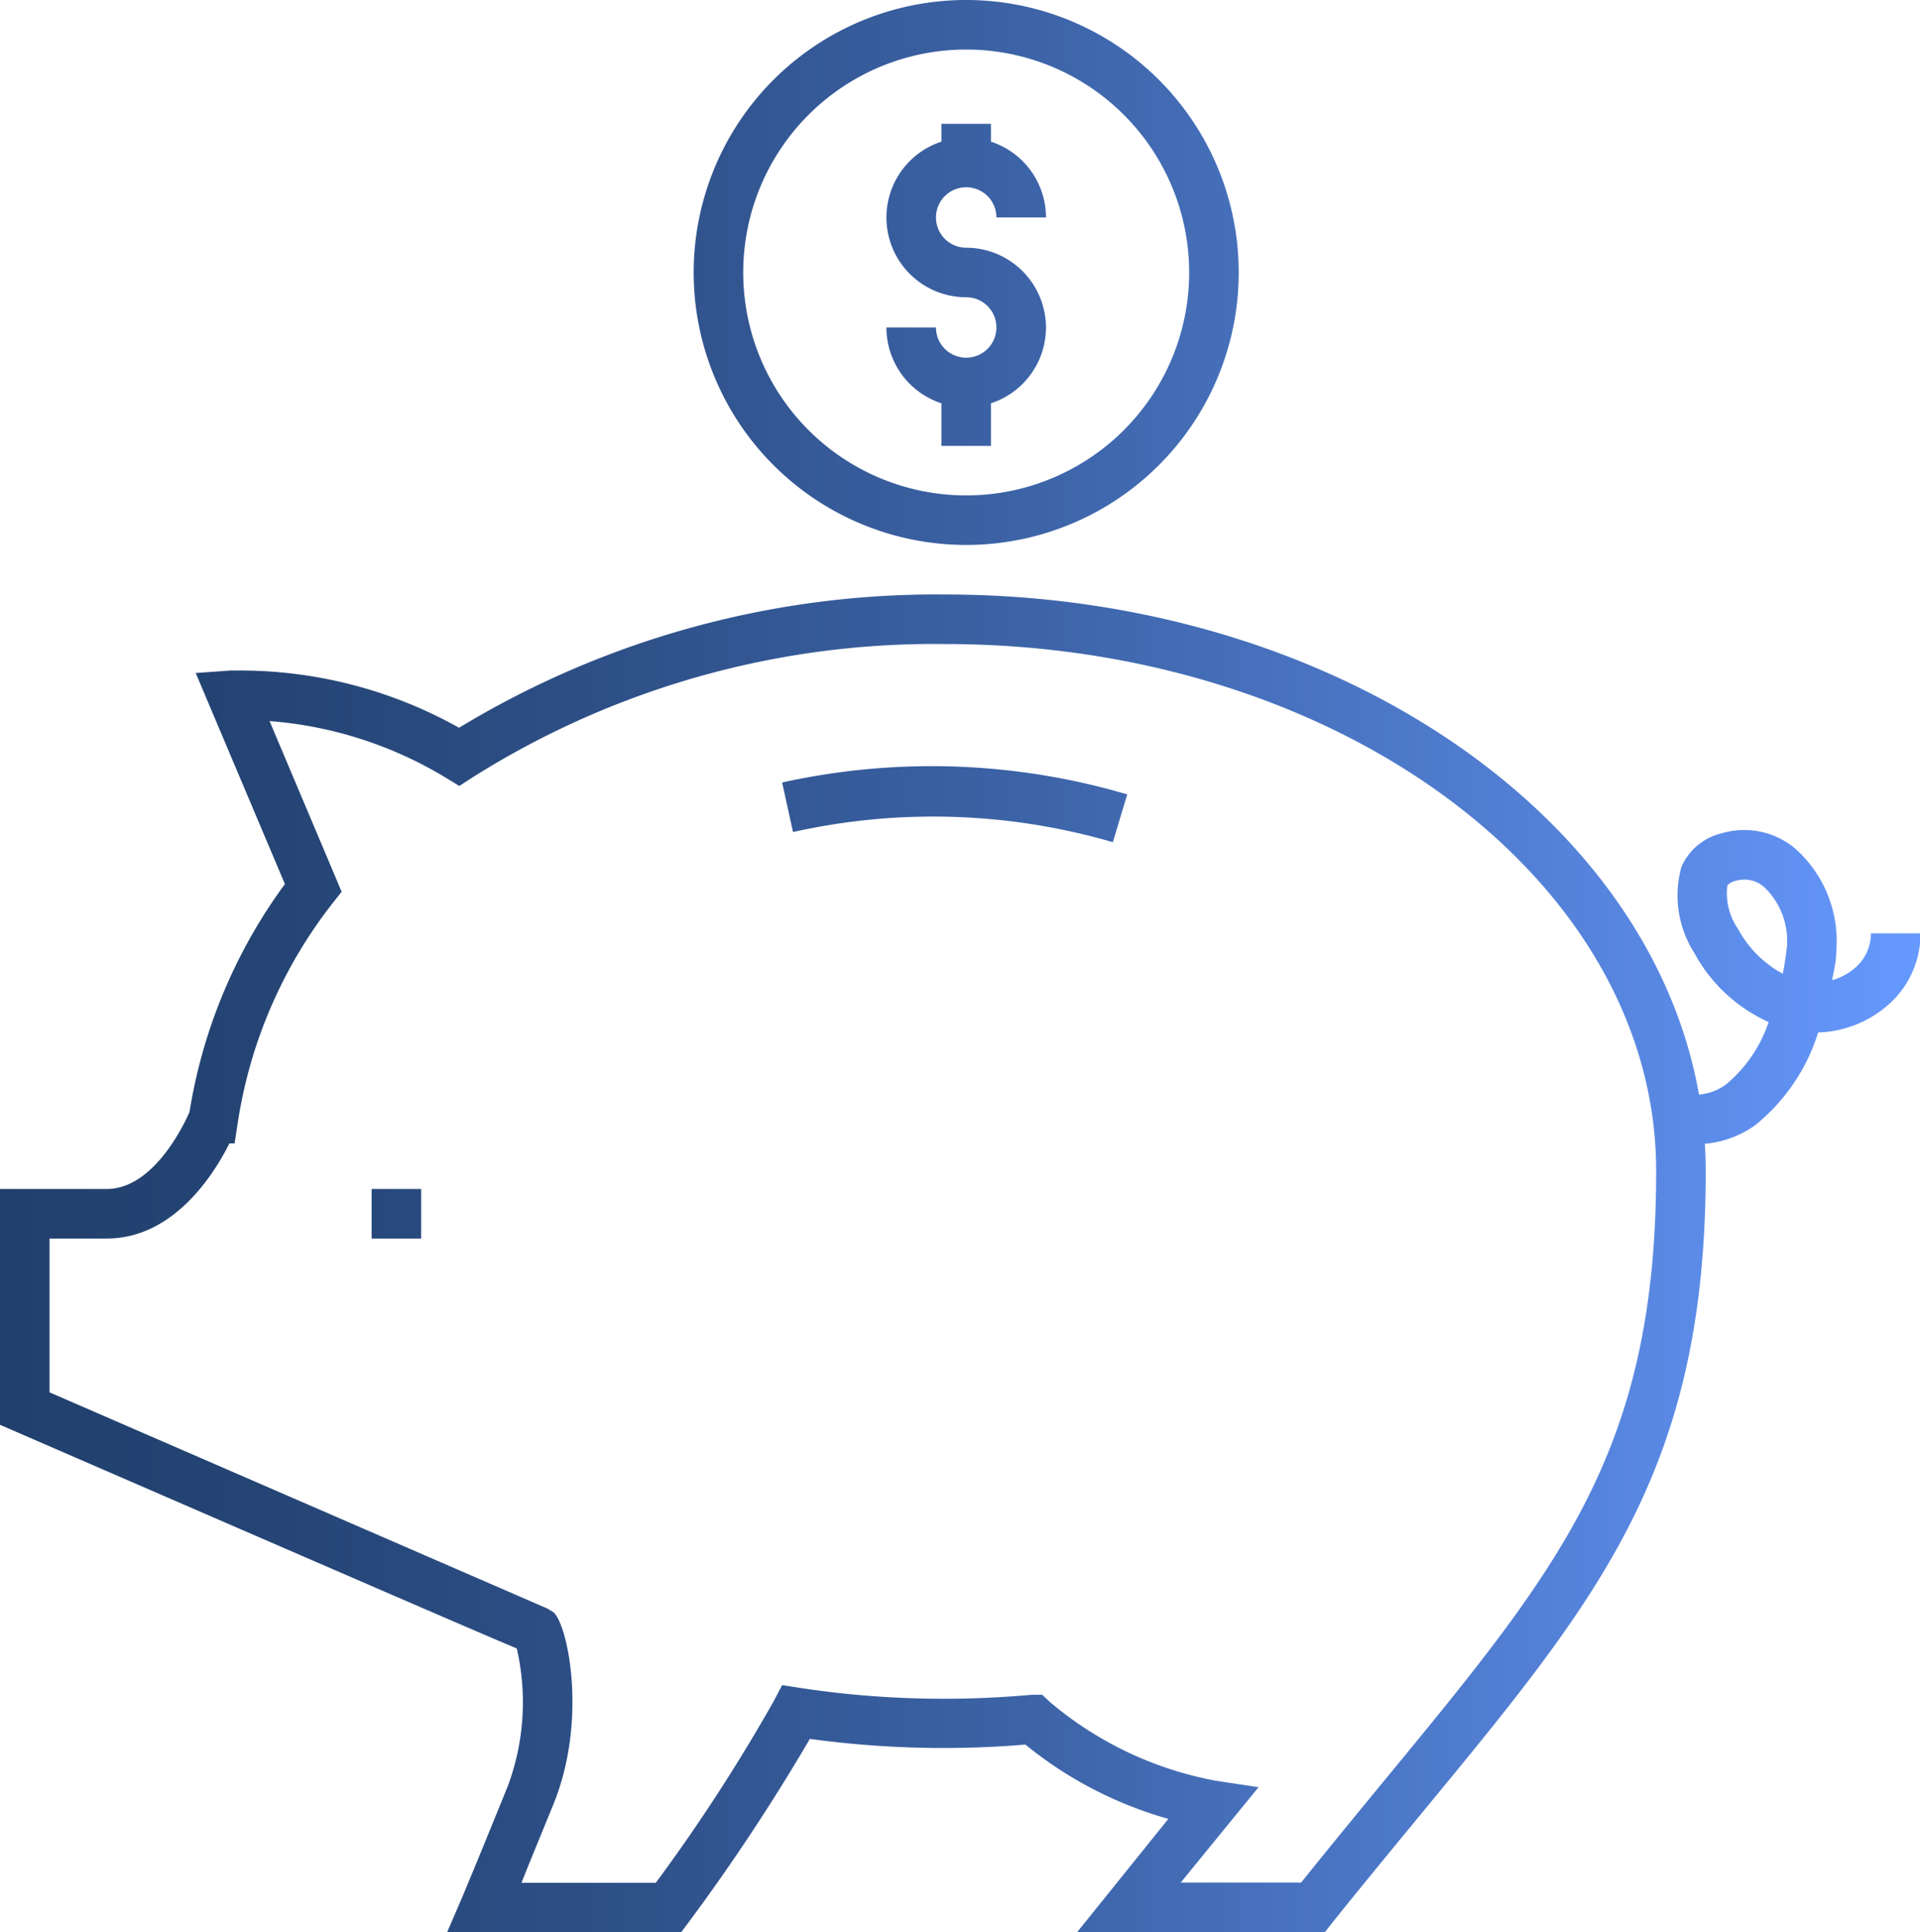 <svg xmlns="http://www.w3.org/2000/svg" xmlns:xlink="http://www.w3.org/1999/xlink" viewBox="0 0 77.5 78"><defs><style>.cls-1{fill:url(#linear-gradient);}</style><linearGradient id="linear-gradient" y1="39" x2="77.5" y2="39" gradientUnits="userSpaceOnUse"><stop offset="0" stop-color="#21406d"/><stop offset="0.13" stop-color="#244474"/><stop offset="0.32" stop-color="#2e5088"/><stop offset="0.54" stop-color="#3d64a8"/><stop offset="0.79" stop-color="#527fd4"/><stop offset="1" stop-color="#69f"/></linearGradient></defs><title>Asset 11</title><g id="Layer_2" data-name="Layer 2"><g id="Layer_1-2" data-name="Layer 1"><g id="Investment_overview"><g id="Estimated_Revenue" data-name="Estimated Revenue"><path id="pig.png" class="cls-1" d="M53.48,78h-10l3.68-4.57a16,16,0,0,1-5.77-3,39.76,39.76,0,0,1-8.7-.23A81.44,81.44,0,0,1,27.8,77.6l-.3.4H18.05l.6-1.39s.52-1.23,1.85-4.51a9.71,9.71,0,0,0,.36-5.55C19.31,65.9,14.74,63.92.6,57.78L0,57.52V48H4.31c1.88,0,3.11-2.58,3.34-3.11a21.19,21.19,0,0,1,3.85-9.2l-3.6-8.52,1.4-.1h.54a18.07,18.07,0,0,1,8.69,2.31A37.14,37.14,0,0,1,38.14,24c16.94,0,30.71,10.45,30.71,23.29,0,12-4.27,17.18-11.34,25.76-1.16,1.41-2.41,2.92-3.74,4.58Zm-5.82-2h4.86c1.22-1.52,2.37-2.92,3.45-4.23,7-8.51,10.88-13.2,10.88-24.48C66.86,35.55,54,26,38.14,26a34.91,34.91,0,0,0-19.06,5.38l-.54.35L18,31.4a16.13,16.13,0,0,0-7.12-2.29L13.79,36l-.37.47a19,19,0,0,0-3.82,8.84l-.13.85H9.26C8.63,47.42,7,50,4.31,50H2v6.21l20.1,8.73.23.14c.58.46,1.41,4.34,0,7.78-.57,1.4-1,2.43-1.28,3.15h5.42a71.1,71.1,0,0,0,4.77-7.35l.33-.63.71.11a38.6,38.6,0,0,0,5.85.44c1.13,0,2.27-.05,3.5-.16l.44,0,.32.3a14.43,14.43,0,0,0,6.69,3.17l1.72.26ZM45.5,32.07a27.93,27.93,0,0,0-13.93-.48l.44,2A25.94,25.94,0,0,1,44.92,34ZM68.42,46.19a4.55,4.55,0,0,1-1.07-.13l.47-1.94a2.16,2.16,0,0,0,1.85-.34,5.58,5.58,0,0,0,1.72-2.52,6.38,6.38,0,0,1-3-2.79A4.31,4.31,0,0,1,67.87,35a2.36,2.36,0,0,1,1.63-1.36,3.19,3.19,0,0,1,3,.65,5,5,0,0,1,1.62,4.12c0,.37-.09.76-.17,1.16a2.4,2.4,0,0,0,.86-.44,1.83,1.83,0,0,0,.71-1.45h2a3.81,3.81,0,0,1-1.44,3,4.46,4.46,0,0,1-2.69,1,7.78,7.78,0,0,1-2.55,3.75A4.11,4.11,0,0,1,68.42,46.19Zm2-10.68a1.37,1.37,0,0,0-.37.05c-.27.08-.31.17-.33.21a2.55,2.55,0,0,0,.44,1.74,4.45,4.45,0,0,0,1.8,1.8c.08-.38.13-.75.17-1.1a3,3,0,0,0-.91-2.39A1.21,1.21,0,0,0,70.41,35.51ZM17,48H15v2h2ZM39,22A11,11,0,1,1,50,11,11,11,0,0,1,39,22ZM39,2a9,9,0,1,0,9,9A9,9,0,0,0,39,2Zm3.22,11.22A3.23,3.23,0,0,0,39,10a1.22,1.22,0,1,1,1.22-1.22h2A3.22,3.22,0,1,0,39,12a1.22,1.22,0,1,1-1.22,1.22h-2a3.22,3.22,0,0,0,6.44,0ZM40,5H38V7h2Zm0,11H38v2h2Z"/></g></g></g></g></svg>